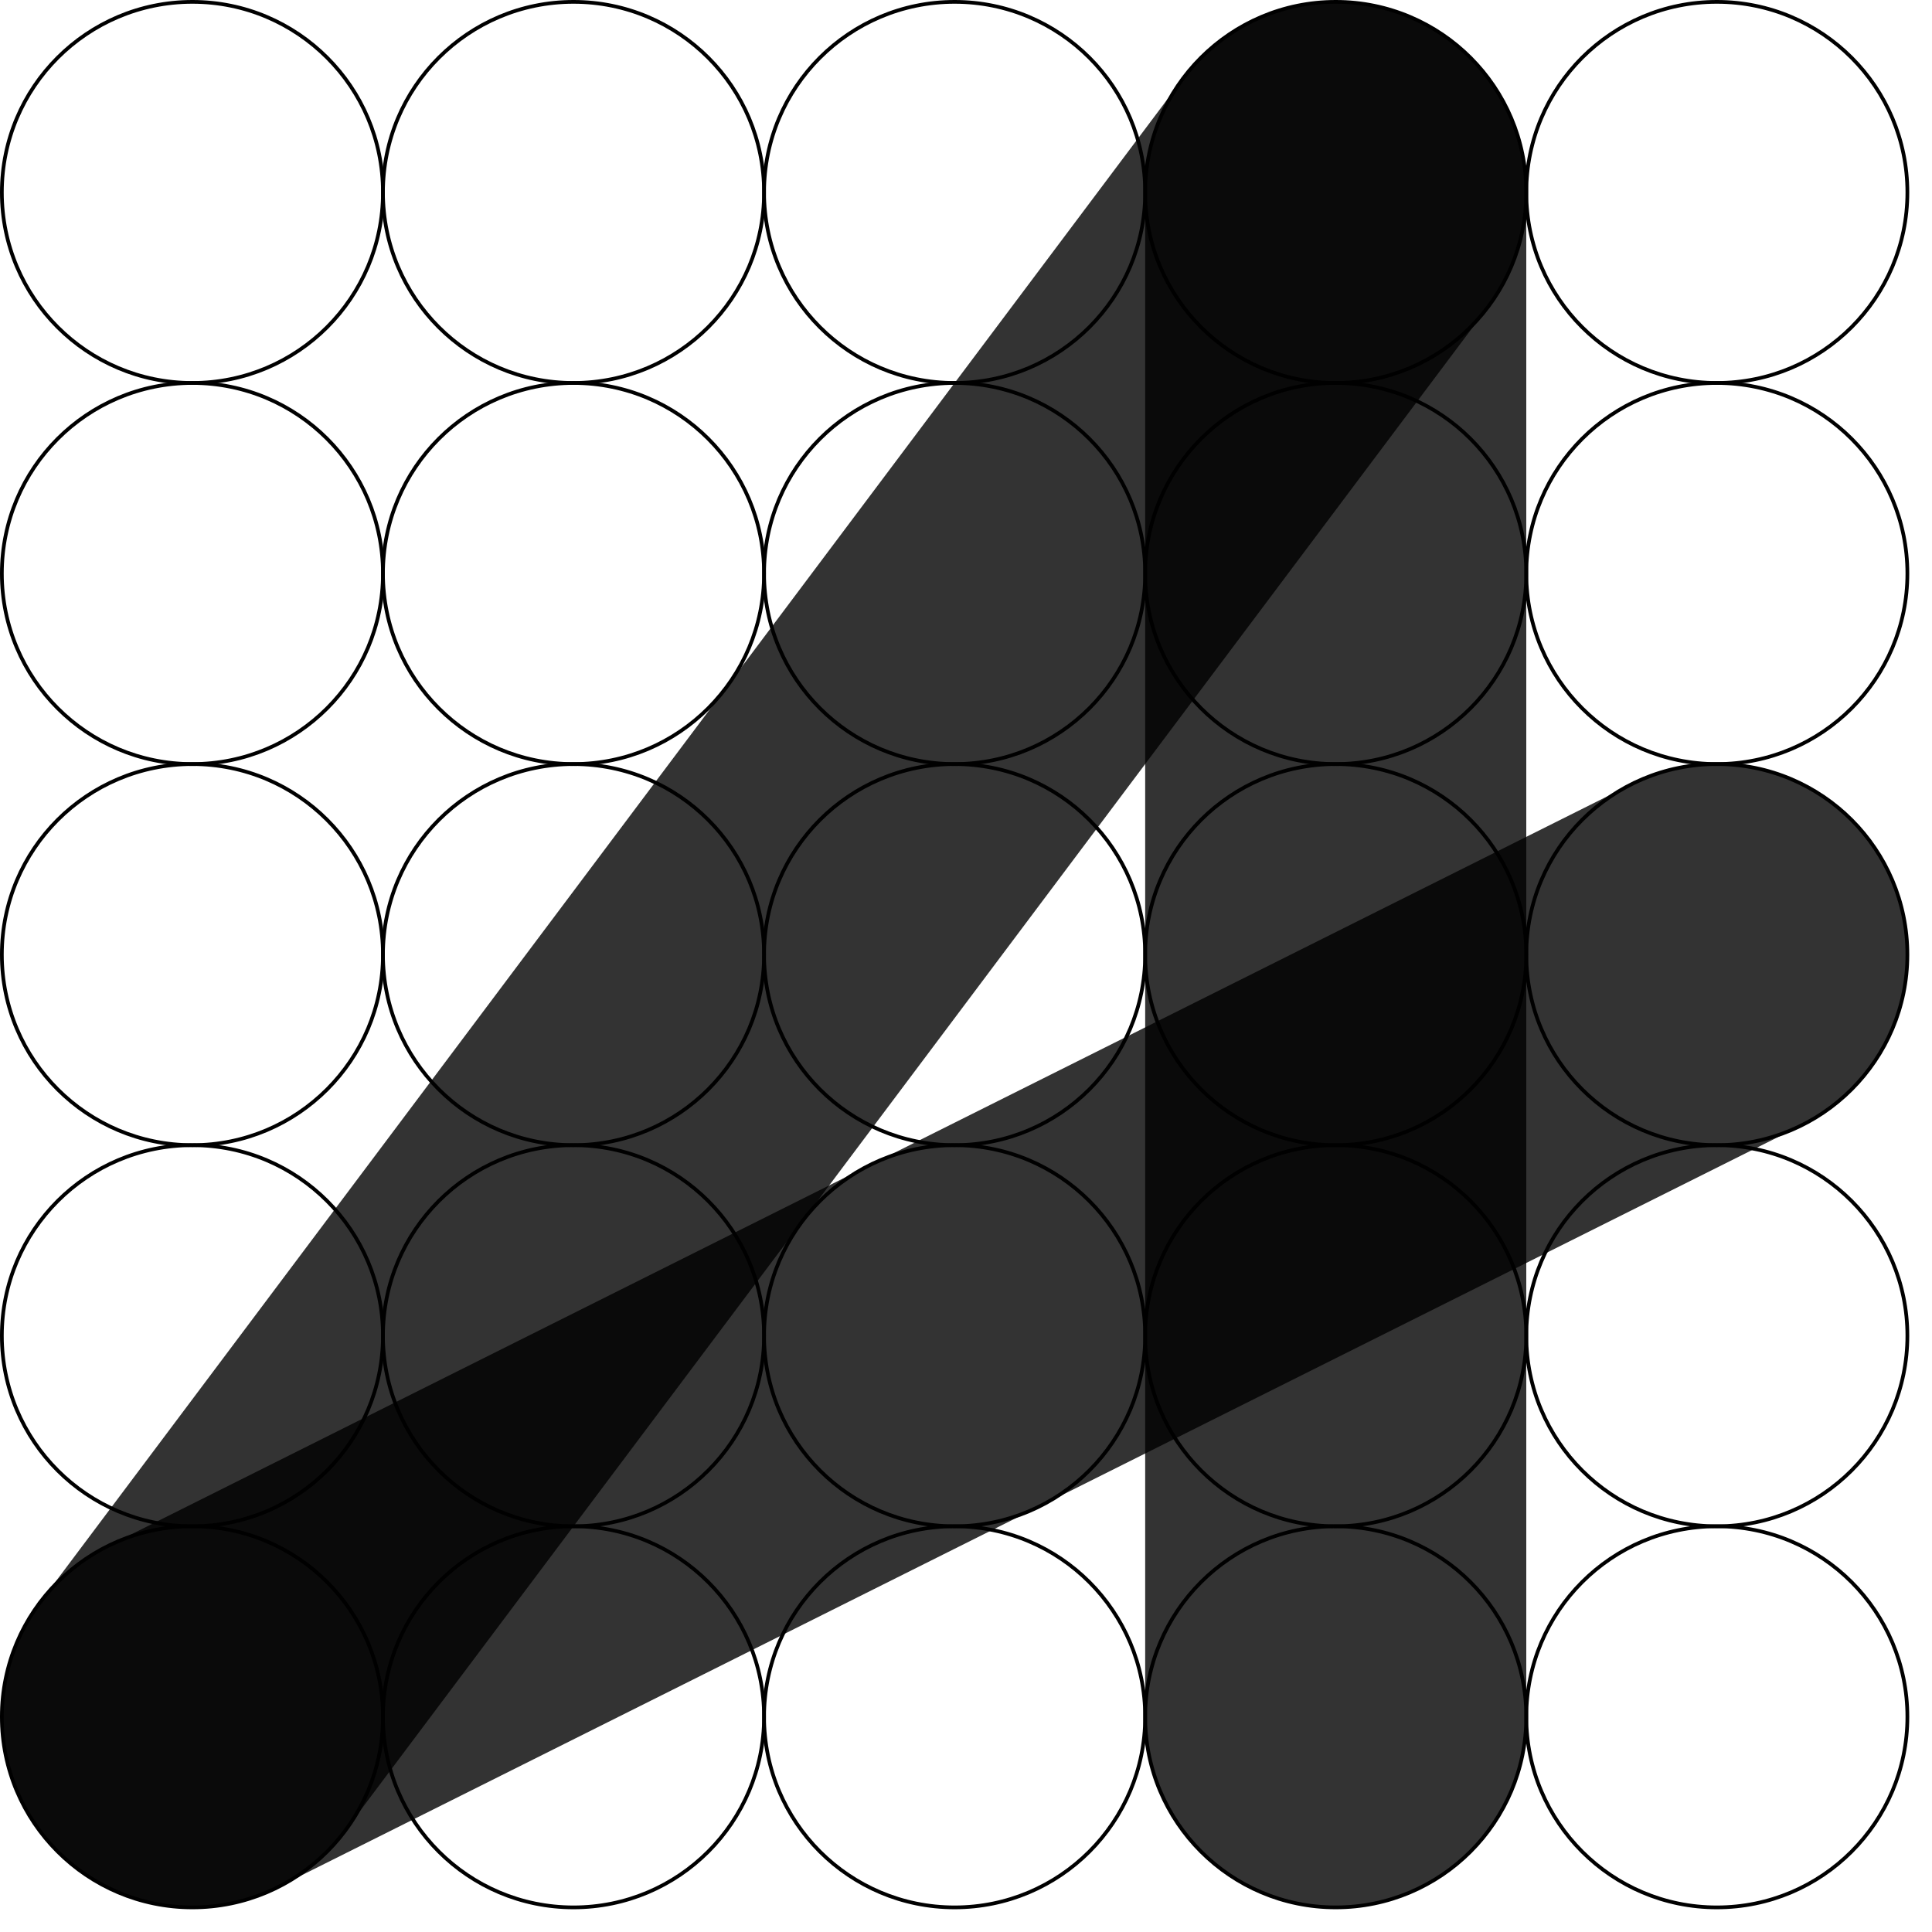 <svg width="73" height="73" viewBox="0 0 73 73" fill="none" xmlns="http://www.w3.org/2000/svg">
<g clip-path="url(#clip0_205_44)">
<path d="M7.27 14.47C11.246 14.47 14.47 11.246 14.47 7.27C14.47 3.293 11.246 0.07 7.27 0.07C3.294 0.07 0.07 3.293 0.07 7.27C0.07 11.246 3.294 14.47 7.27 14.47Z" stroke="black" stroke-width="0.14" stroke-miterlimit="10"/>
<path d="M21.67 14.47C25.646 14.47 28.87 11.246 28.87 7.27C28.87 3.293 25.646 0.07 21.67 0.07C17.694 0.07 14.47 3.293 14.47 7.27C14.47 11.246 17.694 14.47 21.67 14.47Z" stroke="black" stroke-width="0.14" stroke-miterlimit="10"/>
<path d="M36.07 14.47C40.047 14.47 43.27 11.246 43.27 7.27C43.27 3.293 40.047 0.07 36.07 0.07C32.094 0.07 28.87 3.293 28.87 7.27C28.87 11.246 32.094 14.47 36.07 14.47Z" stroke="black" stroke-width="0.14" stroke-miterlimit="10"/>
<path d="M50.47 14.47C54.447 14.47 57.67 11.246 57.67 7.27C57.67 3.293 54.447 0.07 50.47 0.07C46.494 0.07 43.27 3.293 43.27 7.27C43.27 11.246 46.494 14.47 50.47 14.47Z" stroke="black" stroke-width="0.14" stroke-miterlimit="10"/>
<path d="M64.87 14.47C68.846 14.47 72.07 11.246 72.07 7.27C72.07 3.293 68.846 0.07 64.87 0.07C60.894 0.07 57.67 3.293 57.67 7.27C57.67 11.246 60.894 14.47 64.87 14.47Z" stroke="black" stroke-width="0.14" stroke-miterlimit="10"/>
<path d="M7.27 28.87C11.246 28.87 14.47 25.646 14.47 21.67C14.47 17.694 11.246 14.47 7.27 14.47C3.294 14.47 0.07 17.694 0.07 21.67C0.07 25.646 3.294 28.87 7.27 28.87Z" stroke="black" stroke-width="0.14" stroke-miterlimit="10"/>
<path d="M21.67 28.87C25.646 28.87 28.87 25.646 28.87 21.67C28.87 17.694 25.646 14.47 21.67 14.47C17.694 14.47 14.47 17.694 14.47 21.67C14.47 25.646 17.694 28.87 21.67 28.87Z" stroke="black" stroke-width="0.14" stroke-miterlimit="10"/>
<path d="M36.07 28.87C40.047 28.87 43.27 25.646 43.27 21.67C43.27 17.694 40.047 14.47 36.07 14.47C32.094 14.47 28.87 17.694 28.87 21.67C28.87 25.646 32.094 28.87 36.07 28.87Z" stroke="black" stroke-width="0.14" stroke-miterlimit="10"/>
<path d="M50.47 28.87C54.447 28.87 57.67 25.646 57.67 21.67C57.67 17.694 54.447 14.47 50.47 14.47C46.494 14.47 43.27 17.694 43.27 21.67C43.27 25.646 46.494 28.87 50.47 28.87Z" stroke="black" stroke-width="0.14" stroke-miterlimit="10"/>
<path d="M64.87 28.87C68.846 28.87 72.07 25.646 72.07 21.67C72.07 17.694 68.846 14.47 64.87 14.47C60.894 14.47 57.67 17.694 57.67 21.67C57.67 25.646 60.894 28.87 64.87 28.87Z" stroke="black" stroke-width="0.14" stroke-miterlimit="10"/>
<path d="M7.27 43.27C11.246 43.27 14.47 40.046 14.47 36.07C14.47 32.093 11.246 28.87 7.27 28.87C3.294 28.87 0.07 32.093 0.07 36.07C0.07 40.046 3.294 43.27 7.27 43.27Z" stroke="black" stroke-width="0.14" stroke-miterlimit="10"/>
<path d="M21.67 43.27C25.646 43.27 28.87 40.046 28.87 36.07C28.87 32.093 25.646 28.87 21.67 28.87C17.694 28.87 14.47 32.093 14.47 36.07C14.47 40.046 17.694 43.27 21.67 43.27Z" stroke="black" stroke-width="0.14" stroke-miterlimit="10"/>
<path d="M36.07 43.27C40.047 43.27 43.27 40.046 43.27 36.07C43.27 32.093 40.047 28.87 36.07 28.87C32.094 28.87 28.87 32.093 28.87 36.07C28.87 40.046 32.094 43.27 36.07 43.27Z" stroke="black" stroke-width="0.14" stroke-miterlimit="10"/>
<path d="M50.47 43.27C54.447 43.27 57.67 40.046 57.67 36.07C57.67 32.093 54.447 28.87 50.47 28.87C46.494 28.87 43.27 32.093 43.27 36.07C43.27 40.046 46.494 43.27 50.47 43.27Z" stroke="black" stroke-width="0.14" stroke-miterlimit="10"/>
<path d="M64.87 43.27C68.846 43.27 72.07 40.046 72.07 36.07C72.07 32.093 68.846 28.87 64.87 28.87C60.894 28.87 57.67 32.093 57.67 36.07C57.67 40.046 60.894 43.27 64.87 43.27Z" stroke="black" stroke-width="0.14" stroke-miterlimit="10"/>
<path d="M7.27 57.67C11.246 57.67 14.47 54.447 14.47 50.47C14.47 46.494 11.246 43.27 7.27 43.27C3.294 43.27 0.07 46.494 0.07 50.47C0.07 54.447 3.294 57.67 7.27 57.67Z" stroke="black" stroke-width="0.14" stroke-miterlimit="10"/>
<path d="M21.67 57.67C25.646 57.67 28.87 54.447 28.87 50.47C28.87 46.494 25.646 43.27 21.67 43.27C17.694 43.27 14.47 46.494 14.47 50.47C14.47 54.447 17.694 57.67 21.67 57.67Z" stroke="black" stroke-width="0.14" stroke-miterlimit="10"/>
<path d="M36.07 57.67C40.047 57.67 43.27 54.447 43.27 50.47C43.27 46.494 40.047 43.27 36.07 43.27C32.094 43.27 28.87 46.494 28.87 50.47C28.87 54.447 32.094 57.67 36.07 57.67Z" stroke="black" stroke-width="0.14" stroke-miterlimit="10"/>
<path d="M50.47 57.67C54.447 57.67 57.67 54.447 57.67 50.47C57.67 46.494 54.447 43.27 50.47 43.27C46.494 43.27 43.27 46.494 43.27 50.47C43.27 54.447 46.494 57.67 50.47 57.67Z" stroke="black" stroke-width="0.14" stroke-miterlimit="10"/>
<path d="M64.87 57.67C68.846 57.67 72.07 54.447 72.07 50.47C72.07 46.494 68.846 43.27 64.87 43.27C60.894 43.27 57.67 46.494 57.67 50.47C57.67 54.447 60.894 57.67 64.87 57.67Z" stroke="black" stroke-width="0.14" stroke-miterlimit="10"/>
<path d="M7.27 72.07C11.246 72.07 14.47 68.847 14.47 64.87C14.47 60.894 11.246 57.67 7.27 57.67C3.294 57.67 0.07 60.894 0.07 64.87C0.07 68.847 3.294 72.07 7.27 72.07Z" stroke="black" stroke-width="0.14" stroke-miterlimit="10"/>
<path d="M21.67 72.07C25.646 72.07 28.87 68.847 28.87 64.87C28.87 60.894 25.646 57.67 21.67 57.67C17.694 57.67 14.47 60.894 14.47 64.87C14.47 68.847 17.694 72.07 21.67 72.07Z" stroke="black" stroke-width="0.14" stroke-miterlimit="10"/>
<path d="M36.07 72.07C40.047 72.07 43.27 68.847 43.27 64.87C43.27 60.894 40.047 57.67 36.07 57.67C32.094 57.67 28.87 60.894 28.87 64.87C28.87 68.847 32.094 72.07 36.07 72.07Z" stroke="black" stroke-width="0.14" stroke-miterlimit="10"/>
<path d="M50.47 72.07C54.447 72.07 57.67 68.847 57.67 64.87C57.67 60.894 54.447 57.67 50.47 57.67C46.494 57.67 43.27 60.894 43.27 64.87C43.27 68.847 46.494 72.07 50.47 72.07Z" stroke="black" stroke-width="0.14" stroke-miterlimit="10"/>
<path d="M64.87 72.07C68.846 72.07 72.07 68.847 72.07 64.87C72.07 60.894 68.846 57.67 64.87 57.67C60.894 57.67 57.67 60.894 57.67 64.87C57.67 68.847 60.894 72.07 64.87 72.07Z" stroke="black" stroke-width="0.14" stroke-miterlimit="10"/>
<path opacity="0.8" d="M50.47 64.87V7.27" stroke="black" stroke-width="14.4" stroke-linecap="round" stroke-linejoin="round"/>
<path opacity="0.8" d="M50.47 7.27L7.27 64.87" stroke="black" stroke-width="14.4" stroke-linecap="round" stroke-linejoin="round"/>
<path opacity="0.8" d="M64.87 36.07L7.27 64.87" stroke="black" stroke-width="14.4" stroke-linecap="round" stroke-linejoin="round"/>
</g>
<defs>
<clipPath id="clip0_205_44">
<rect width="72.14" height="72.14" fill="white"/>
</clipPath>
</defs>
</svg>
